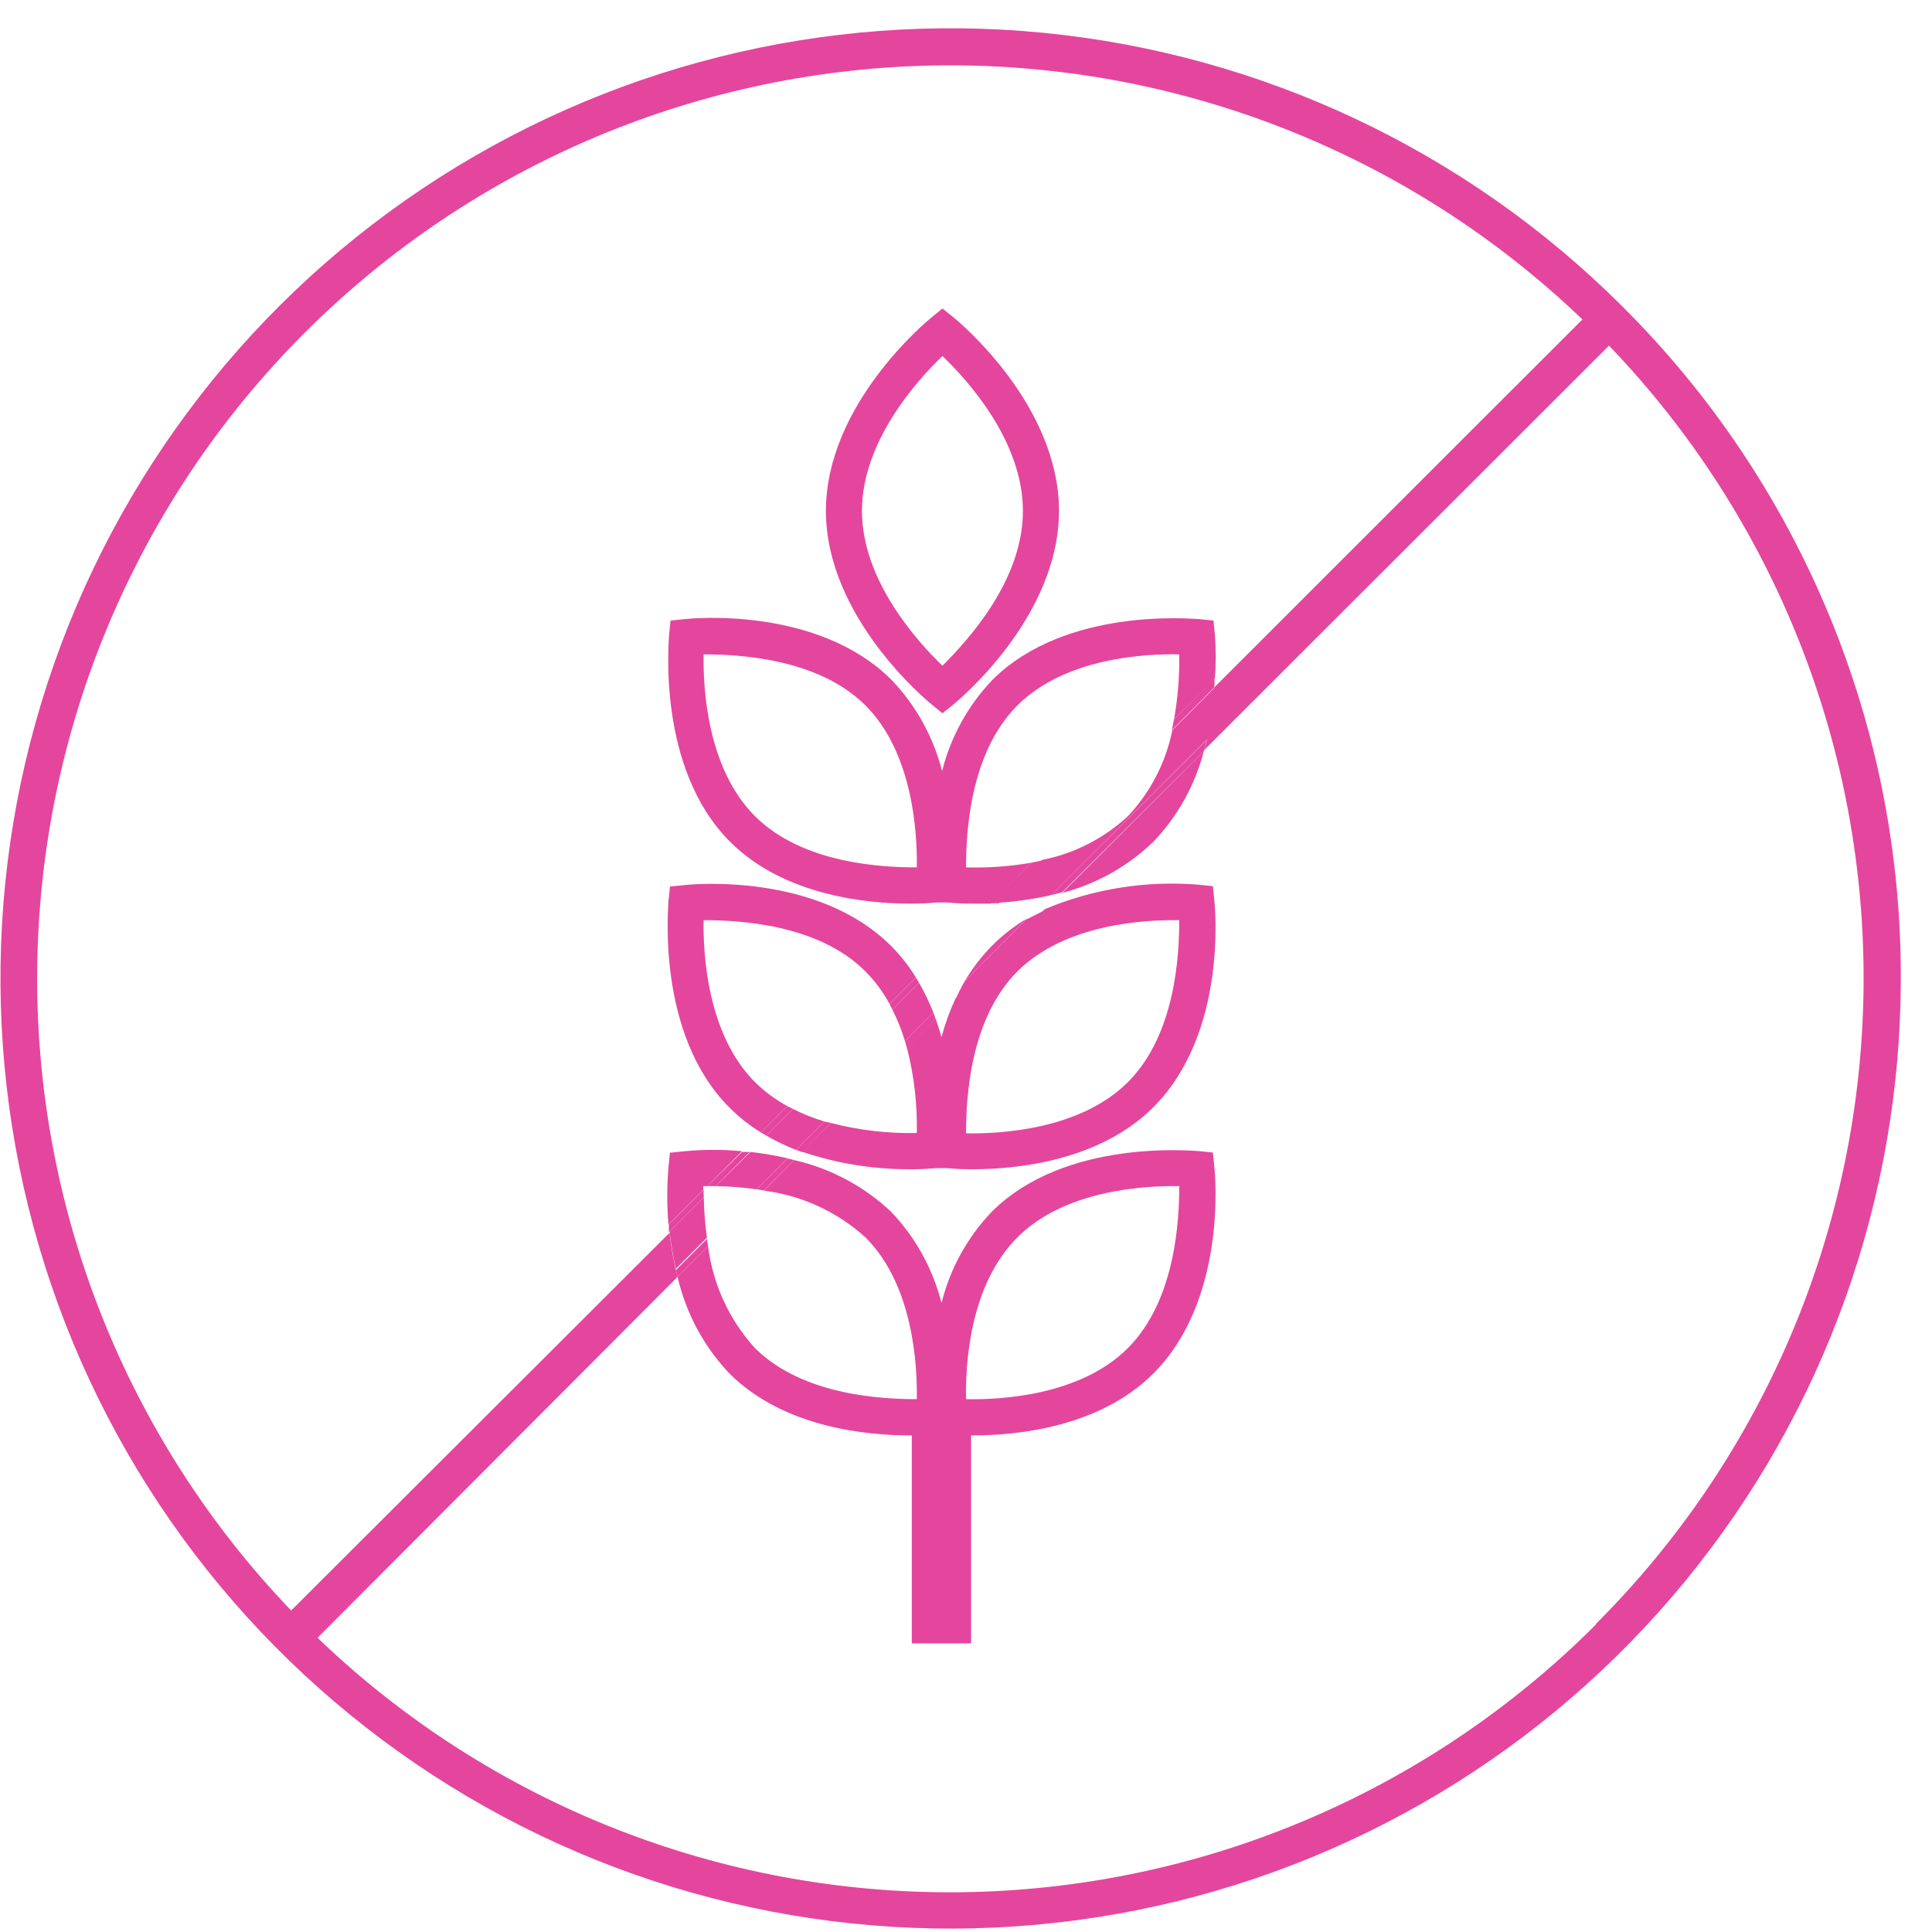 <svg width="61" height="61" viewBox="0 0 61 61" fill="none" xmlns="http://www.w3.org/2000/svg">
<path d="M51.212 9.663C46.301 4.76 39.842 1.71 32.934 1.035C26.027 0.36 19.1 2.1 13.332 5.959C7.564 9.819 3.312 15.558 1.301 22.201C-0.709 28.843 -0.355 35.977 2.304 42.388C4.963 48.798 9.763 54.088 15.885 57.357C22.007 60.625 29.073 61.67 35.879 60.314C42.685 58.957 48.811 55.283 53.212 49.916C57.612 44.55 60.017 37.824 60.015 30.884C60.024 26.941 59.251 23.034 57.739 19.392C56.228 15.749 54.01 12.443 51.212 9.663ZM50.379 51.301C45.044 56.636 37.831 59.668 30.286 59.745C22.742 59.821 15.468 56.937 10.026 51.712L21.394 40.315L21.341 40.098C21.25 39.711 21.184 39.319 21.141 38.924L9.193 50.849C3.974 45.405 1.095 38.132 1.175 30.591C1.255 23.049 4.286 15.839 9.62 10.507C14.953 5.174 22.163 2.143 29.705 2.065C37.246 1.986 44.519 4.866 49.962 10.086L38.342 21.7C38.304 22.251 38.224 22.798 38.102 23.337C38.102 23.454 38.043 23.578 38.008 23.695L50.801 10.913C56.03 16.355 58.916 23.63 58.839 31.176C58.763 38.722 55.729 45.938 50.39 51.271L50.379 51.301Z" fill="#E4469D"/>
<path d="M29.398 22.228L29.756 22.521L30.12 22.228C30.255 22.116 33.436 19.487 33.436 16.131C33.436 12.774 30.261 10.145 30.12 10.033L29.756 9.74L29.398 10.033C29.263 10.145 26.077 12.774 26.077 16.131C26.077 19.487 29.263 22.116 29.398 22.228ZM29.756 11.242C30.537 11.987 32.297 13.918 32.297 16.131C32.297 18.343 30.537 20.239 29.756 21.019C28.982 20.274 27.215 18.337 27.215 16.131C27.215 13.924 28.982 11.982 29.756 11.242Z" fill="#E4469D"/>
<path d="M23.835 34.165C22.327 32.651 22.198 30.115 22.215 29.053C23.278 29.053 25.819 29.159 27.327 30.673C27.626 30.976 27.88 31.32 28.084 31.694L28.917 30.861C28.697 30.501 28.435 30.168 28.137 29.869C25.789 27.521 21.787 27.926 21.617 27.944L21.153 27.991L21.106 28.454C21.106 28.625 20.707 32.651 23.031 34.969C23.329 35.27 23.662 35.534 24.023 35.755L24.856 34.922C24.482 34.718 24.139 34.463 23.835 34.165Z" fill="#E4469D"/>
<path d="M29.727 32.745C29.669 32.551 29.61 32.357 29.539 32.158L28.63 33.061C28.86 33.946 28.966 34.859 28.947 35.773C28.033 35.792 27.12 35.686 26.235 35.456L25.326 36.365C26.422 36.736 27.572 36.922 28.73 36.917C29.002 36.92 29.274 36.908 29.545 36.882H29.727H29.903C30.174 36.908 30.447 36.92 30.719 36.917C32.051 36.917 34.698 36.676 36.417 34.957C38.765 32.609 38.36 28.613 38.342 28.443L38.295 27.979L37.832 27.932C36.177 27.798 34.514 28.063 32.984 28.707L30.167 31.53C29.986 31.921 29.838 32.328 29.727 32.745ZM37.233 29.053C37.233 30.115 37.127 32.651 35.613 34.165C34.099 35.679 31.558 35.802 30.502 35.784C30.502 34.722 30.607 32.187 32.121 30.673C33.636 29.159 36.177 29.035 37.233 29.053Z" fill="#E4469D"/>
<path d="M28.63 33.073L29.539 32.169L29.469 31.97L28.571 32.868C28.595 32.938 28.612 33.008 28.63 33.073Z" fill="#E4469D"/>
<path d="M26.03 35.409L25.132 36.307L25.326 36.377L26.235 35.456L26.03 35.409Z" fill="#E4469D"/>
<path d="M30.461 30.978C30.351 31.167 30.253 31.363 30.167 31.565L32.984 28.742C32.796 28.83 32.609 28.93 32.397 29.035L30.461 30.978Z" fill="#E4469D"/>
<path d="M24.856 34.922L24.023 35.755L24.193 35.855L25.032 35.01L24.856 34.922Z" fill="#E4469D"/>
<path d="M26.03 35.409C25.686 35.307 25.352 35.173 25.032 35.01L24.193 35.855C24.494 36.029 24.808 36.18 25.132 36.306L26.03 35.409Z" fill="#E4469D"/>
<path d="M31.312 29.869C30.985 30.203 30.699 30.576 30.461 30.978L32.427 29C32.019 29.241 31.645 29.533 31.312 29.869Z" fill="#E4469D"/>
<path d="M28.172 31.87L29.017 31.031C28.982 30.972 28.952 30.913 28.917 30.861L28.084 31.694L28.172 31.87Z" fill="#E4469D"/>
<path d="M28.571 32.868L29.469 31.97C29.342 31.646 29.191 31.332 29.017 31.031L28.172 31.87C28.334 32.19 28.468 32.524 28.571 32.868Z" fill="#E4469D"/>
<path d="M36.417 26.576C37.184 25.776 37.731 24.792 38.008 23.718L33.542 28.19C34.623 27.909 35.613 27.353 36.417 26.576Z" fill="#E4469D"/>
<path d="M33.542 28.167L38.008 23.719C38.043 23.601 38.072 23.478 38.102 23.361L33.195 28.261L33.542 28.167Z" fill="#E4469D"/>
<path d="M30.502 27.386C30.502 26.33 30.607 23.789 32.121 22.275C33.636 20.761 36.177 20.637 37.233 20.661C37.244 21.347 37.189 22.033 37.069 22.709L38.36 21.418C38.393 20.965 38.393 20.51 38.36 20.056L38.313 19.593L37.849 19.546C37.679 19.546 33.653 19.147 31.329 21.471C30.562 22.277 30.016 23.267 29.745 24.346C29.47 23.267 28.922 22.277 28.154 21.471C25.807 19.123 21.805 19.528 21.634 19.546L21.171 19.593L21.124 20.056C21.124 20.227 20.725 24.253 23.049 26.576C24.768 28.296 27.415 28.531 28.747 28.531C29.019 28.533 29.292 28.522 29.563 28.495H29.745H29.921C30.192 28.522 30.464 28.533 30.736 28.531C30.895 28.531 31.077 28.531 31.276 28.531L32.556 27.24C31.878 27.357 31.19 27.406 30.502 27.386ZM28.947 27.386C27.884 27.386 25.349 27.281 23.835 25.767C22.321 24.253 22.198 21.717 22.215 20.661C23.277 20.661 25.819 20.767 27.327 22.275C28.835 23.783 28.964 26.33 28.947 27.386Z" fill="#E4469D"/>
<path d="M37.069 22.709L36.998 23.05L38.342 21.7C38.348 21.606 38.348 21.512 38.342 21.418L37.069 22.709Z" fill="#E4469D"/>
<path d="M32.556 27.24L31.259 28.519H31.546L32.896 27.169L32.556 27.24Z" fill="#E4469D"/>
<path d="M35.613 25.767C34.855 26.473 33.913 26.953 32.896 27.152L31.546 28.501C32.102 28.464 32.653 28.384 33.196 28.261L38.119 23.337C38.242 22.798 38.322 22.251 38.36 21.7L37.016 23.049C36.812 24.069 36.326 25.01 35.613 25.767Z" fill="#E4469D"/>
<path d="M22.333 37.451L23.43 36.348C22.827 36.291 22.22 36.291 21.617 36.348L21.153 36.395L21.106 36.852C21.055 37.456 21.055 38.062 21.106 38.666L22.204 37.568V37.451H22.333Z" fill="#E4469D"/>
<path d="M28.73 45.321H28.788V51.888H30.66V45.321H30.719C32.051 45.321 34.698 45.086 36.417 43.366C38.765 41.019 38.36 37.017 38.342 36.846L38.295 36.389L37.832 36.342C37.661 36.342 33.636 35.937 31.312 38.261C30.542 39.067 29.996 40.06 29.727 41.142C29.454 40.061 28.906 39.069 28.137 38.261C27.281 37.454 26.226 36.891 25.079 36.629L24.117 37.592C25.313 37.743 26.434 38.26 27.327 39.071C28.841 40.579 28.964 43.12 28.947 44.176C27.884 44.176 25.349 44.071 23.835 42.562C23.023 41.668 22.506 40.545 22.356 39.346L21.394 40.315C21.656 41.461 22.221 42.515 23.031 43.366C24.751 45.086 27.397 45.321 28.73 45.321ZM32.121 39.071C33.63 37.556 36.171 37.433 37.233 37.451C37.233 38.507 37.121 41.048 35.613 42.562C34.105 44.077 31.558 44.2 30.502 44.176C30.478 43.12 30.602 40.585 32.121 39.071Z" fill="#E4469D"/>
<path d="M23.888 37.551L24.117 37.586L25.079 36.629L24.868 36.576L23.888 37.551Z" fill="#E4469D"/>
<path d="M22.321 39.118L21.341 40.098L21.394 40.315L22.356 39.346L22.321 39.118Z" fill="#E4469D"/>
<path d="M22.215 37.562L21.118 38.66C21.118 38.742 21.118 38.824 21.118 38.906L22.221 37.803C22.215 37.733 22.215 37.645 22.215 37.562Z" fill="#E4469D"/>
<path d="M22.221 37.803L21.141 38.883C21.184 39.278 21.25 39.67 21.341 40.056L22.321 39.076C22.261 38.654 22.228 38.229 22.221 37.803Z" fill="#E4469D"/>
<path d="M22.597 37.451L23.671 36.371H23.43L22.333 37.451C22.409 37.445 22.503 37.451 22.597 37.451Z" fill="#E4469D"/>
<path d="M23.888 37.551L24.868 36.571C24.481 36.483 24.089 36.416 23.694 36.371L22.597 37.451C23.029 37.457 23.46 37.49 23.888 37.551Z" fill="#E4469D"/>
</svg>
